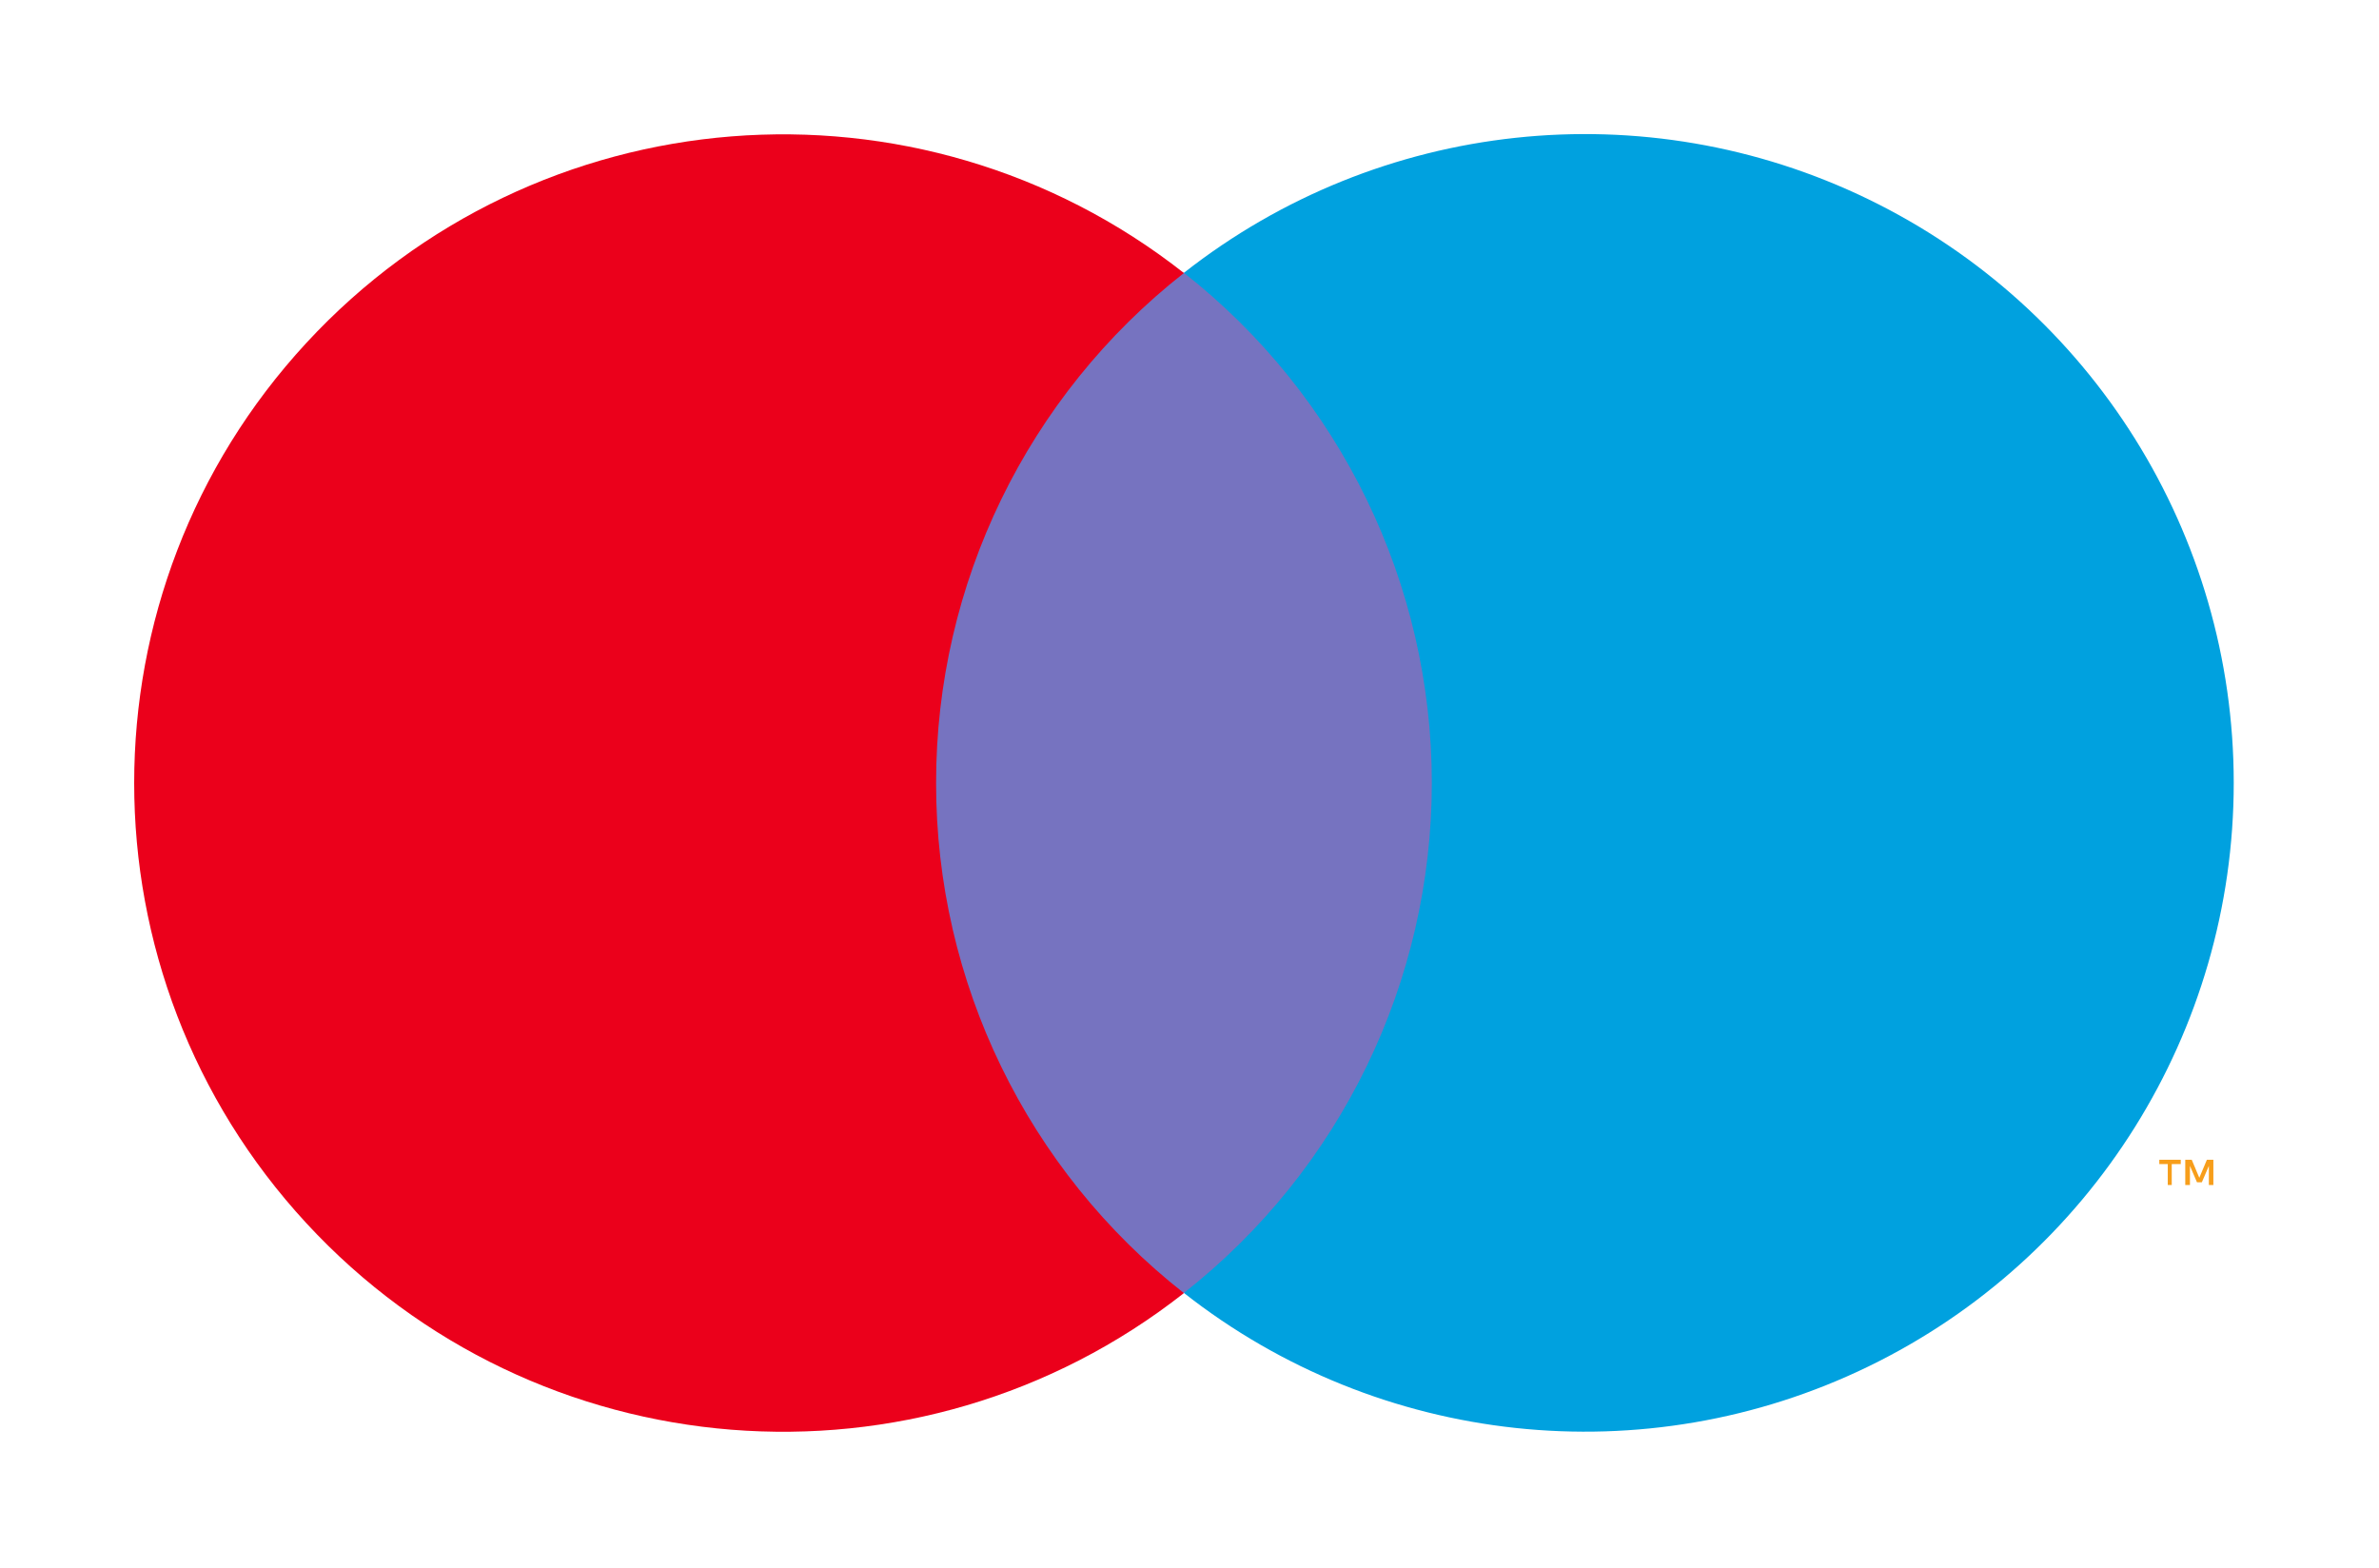 <svg height="87" viewBox="0 0 132 87" width="132" xmlns="http://www.w3.org/2000/svg"><g fill="none" fill-rule="evenodd"><path d="m0 0h131.39v86.9h-131.39z" fill="#fff" opacity="0"/><path d="m48.37 15.14h34.66v56.61h-34.66z" fill="#7673c0"/><path d="m51.94 43.45c-.009-11.045 5.062-21.481 13.75-28.3-14.76-11.6-35.956-9.91-48.693 3.881-12.736 13.792-12.736 35.055 0 48.847 12.736 13.792 33.932 15.481 48.693 3.881-8.691-6.822-13.762-17.261-13.75-28.31z" fill="#eb001b"/><path d="m120.5 65.76v-1.16h.5v-.24h-1.19v.24h.47v1.16zm2.31 0v-1.4h-.36l-.42 1-.42-1h-.36v1.4h.26v-1.06l.39.91h.27l.39-.91v1.06z" fill="#f79e1b" fill-rule="nonzero"/><path d="m123.94 43.45c-0 13.783-7.871 26.357-20.268 32.38-12.398 6.023-27.146 4.439-37.982-4.08 8.685-6.825 13.755-17.259 13.755-28.305s-5.071-21.48-13.755-28.305c10.836-8.519 25.584-10.103 37.982-4.08 12.398 6.023 20.268 18.597 20.268 32.38z" fill="#00a1df"/></g></svg>